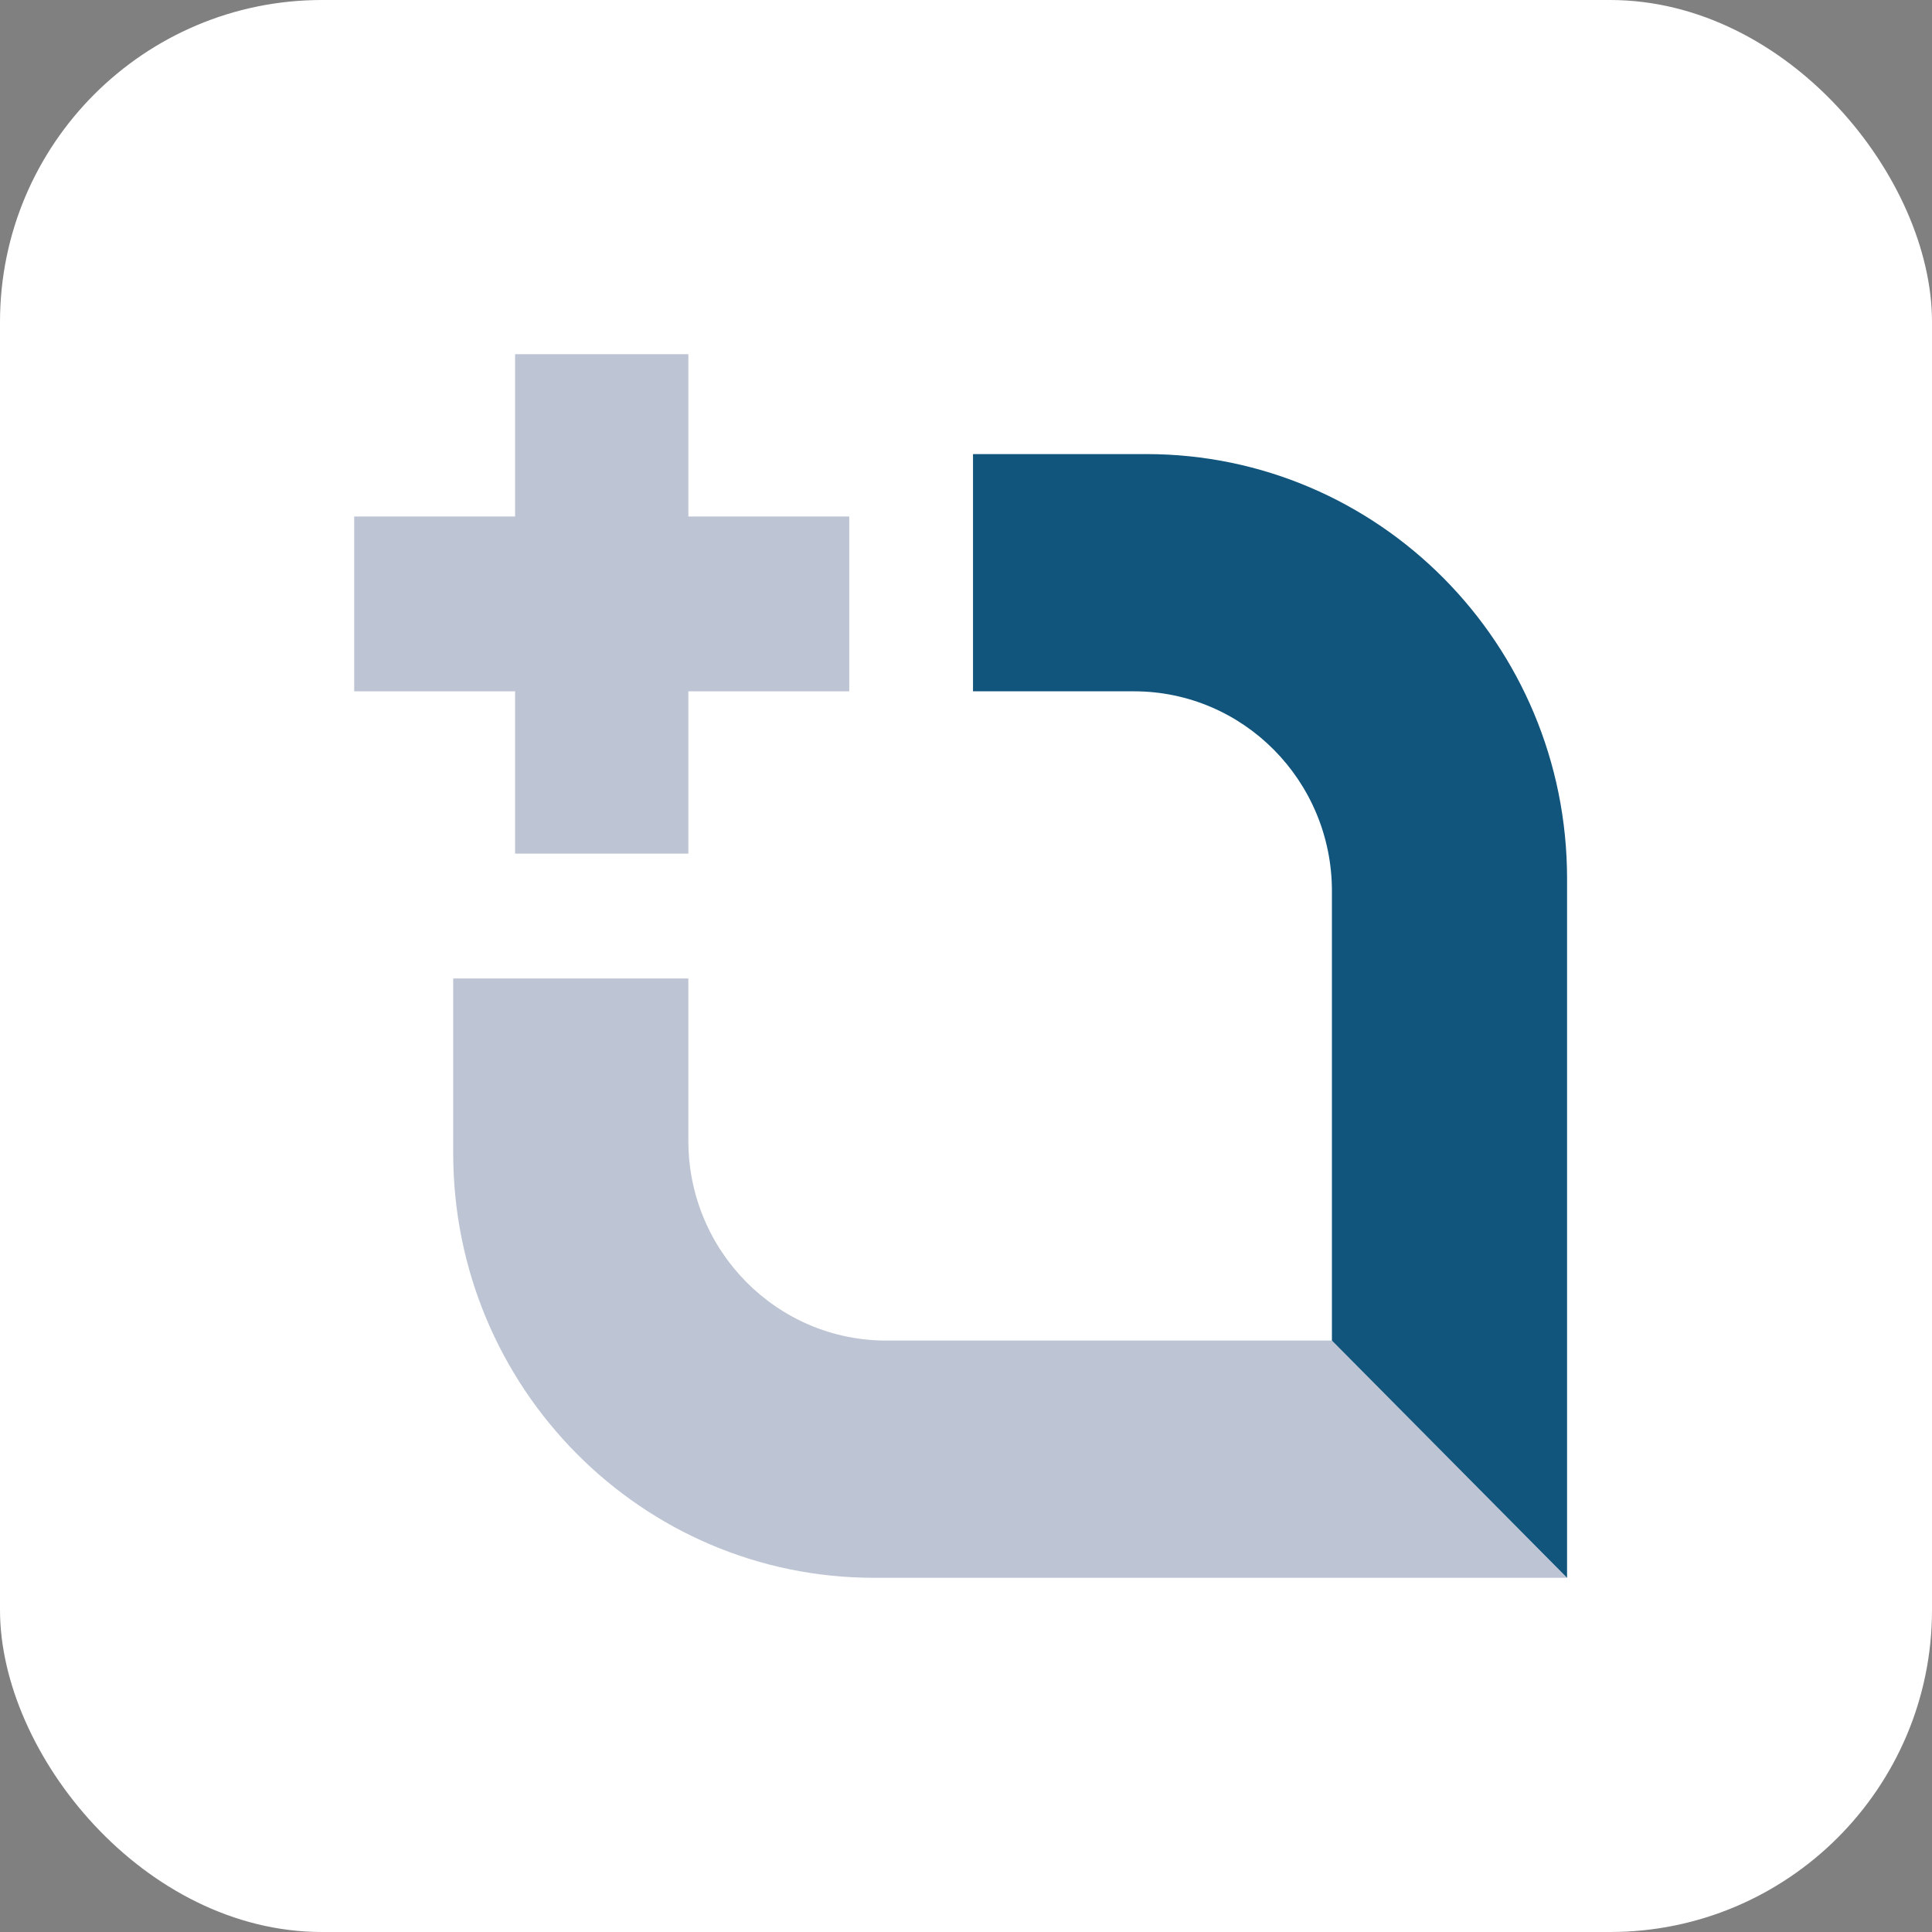 <?xml version="1.0" encoding="UTF-8"?> <svg xmlns="http://www.w3.org/2000/svg" width="180" height="180" viewBox="0 0 180 180" fill="none"><rect x="0" y="0" width="180" height="180" fill="#808080" stroke="none"/><rect width="180" height="180" rx="30" fill="white"></rect><path d="M42.224 91.163H64.133V106.286C64.133 116.565 72.392 124.898 82.582 124.898H124.092L146 147H81.429C59.777 147 42.224 129.292 42.224 107.449V91.163Z" fill="#BDC4D3"></path><path d="M90.653 42.306V64.408H105.643C115.832 64.408 124.092 72.741 124.092 83.02V124.898L146 147V81.857C146 60.014 128.448 42.306 106.796 42.306H90.653Z" fill="#11557C"></path><path d="M47.99 64.408V79.531H64.133V64.408H79.122V48.122H64.133V33H47.99V48.122H33V64.408H47.99Z" fill="#BDC4D3"></path></svg> 